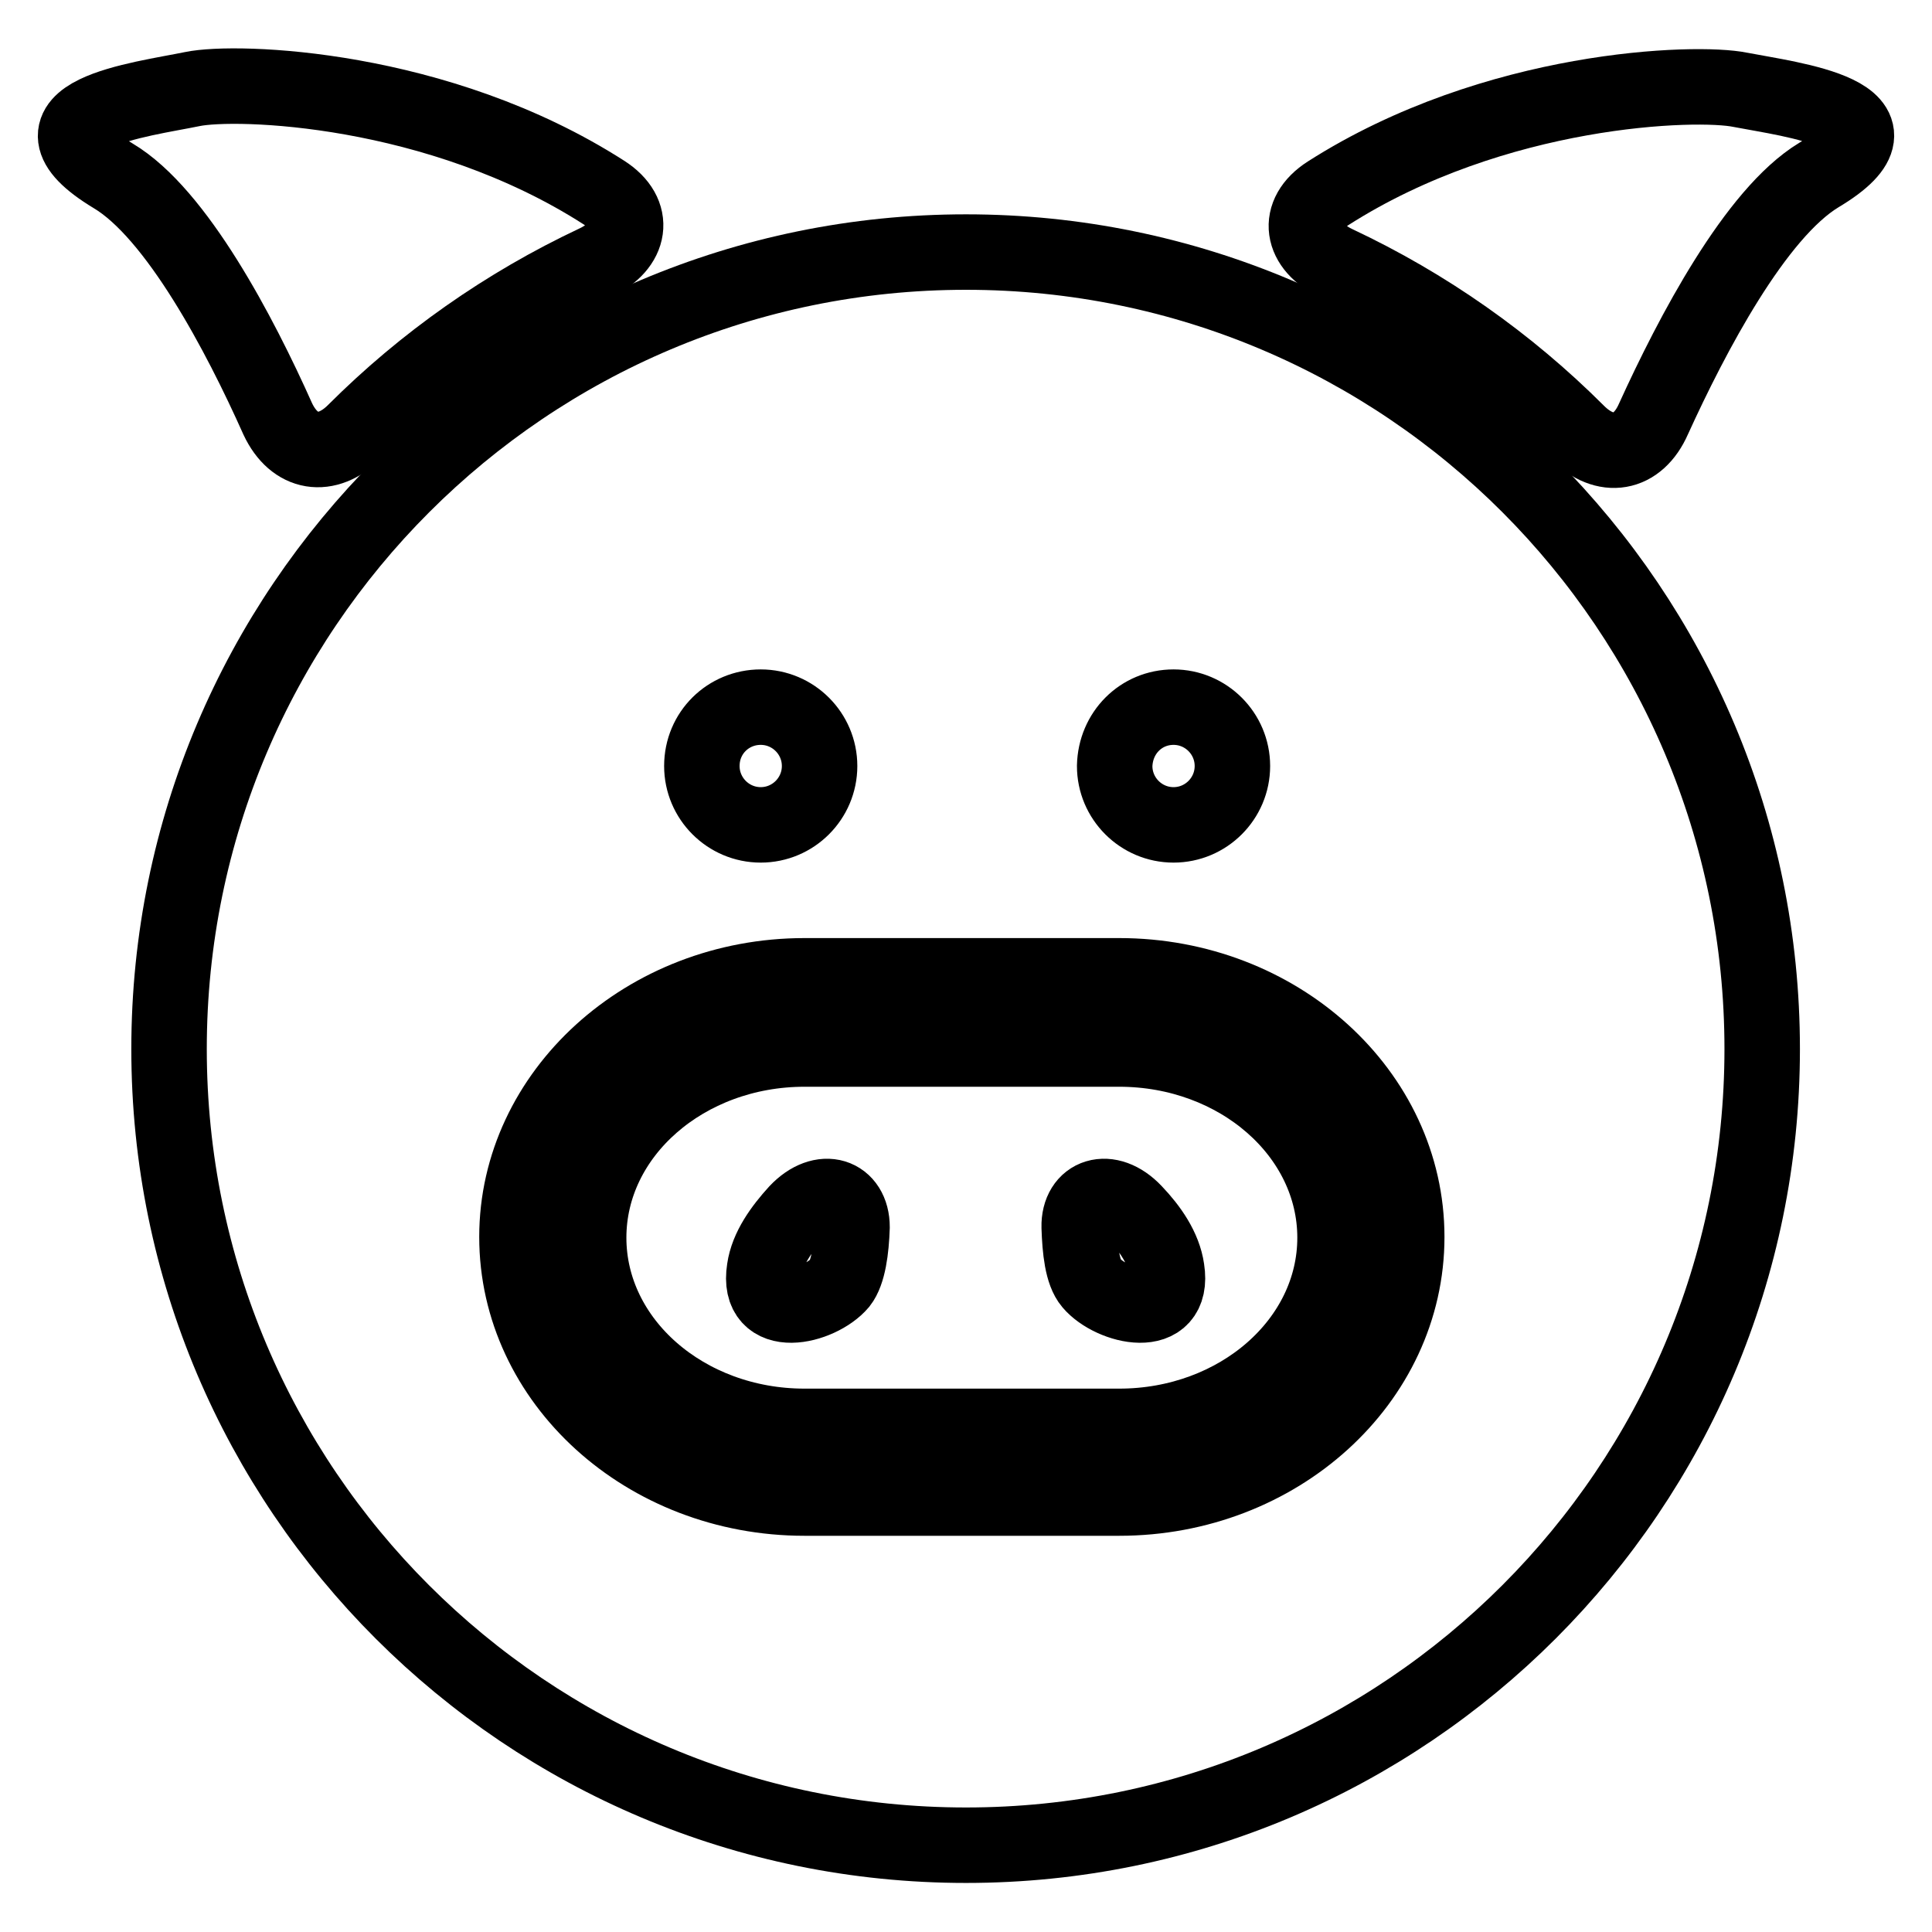 <?xml version="1.0" encoding="utf-8"?>
<!-- Svg Vector Icons : http://www.onlinewebfonts.com/icon -->
<!DOCTYPE svg PUBLIC "-//W3C//DTD SVG 1.1//EN" "http://www.w3.org/Graphics/SVG/1.1/DTD/svg11.dtd">
<svg version="1.1" xmlns="http://www.w3.org/2000/svg" xmlns:xlink="http://www.w3.org/1999/xlink" x="0px" y="0px" viewBox="0 0 256 256" enable-background="new 0 0 256 256" xml:space="preserve">
<g><g><g><g><path stroke-width="10" fill-opacity="0" stroke="#000000"  d="M47,57.2c9.2-9.2,20-16.8,31.9-22.4c4.7-2.2,5.5-6.5,1.1-9.3c-22-14.1-48.7-14.9-54.5-13.7C18.7,13.2,1.6,15.2,15,23.3c8.4,5,16.8,21,21.8,32.2C39,60.2,43.3,60.9,47,57.2z"/><path stroke-width="10" fill-opacity="0" stroke="#000000"  d="M230.6,11.9c-5.8-1.2-32.5-0.4-54.6,13.7c-4.4,2.8-3.6,7.1,1.1,9.3c11.9,5.6,22.7,13.2,31.9,22.4c3.7,3.7,8,3,10.1-1.8c5.1-11.2,13.5-27.2,21.9-32.3C254.4,15.2,237.3,13.2,230.6,11.9z"/><path stroke-width="10" fill-opacity="0" stroke="#000000"  d="M128,33.4C69.7,33.4,22.4,80.7,22.4,139c0,58.3,47.3,105.5,105.6,105.5c58.3,0,105.5-47.3,105.5-105.5C233.5,80.7,186.3,33.4,128,33.4z M155.5,93.7c4.3,0,7.8,3.5,7.8,7.8c0,4.3-3.5,7.8-7.8,7.8c-4.3,0-7.8-3.5-7.8-7.8C147.8,97.1,151.2,93.7,155.5,93.7z M100.8,93.7c4.3,0,7.8,3.5,7.8,7.8c0,4.3-3.5,7.8-7.8,7.8c-4.3,0-7.8-3.5-7.8-7.8C93,97.1,96.5,93.7,100.8,93.7z M148.3,198.5h-41.7c-21,0-38.1-15.5-38.1-34.6c0-19,17.1-34.6,38.1-34.6h41.7c21,0,38.1,15.5,38.1,34.6C186.4,183,169.3,198.5,148.3,198.5z"/><path stroke-width="10" fill-opacity="0" stroke="#000000"  d="M148.3,139h-41.7C90.8,139,78,150.2,78,164c0,13.8,12.8,25,28.6,25h41.7c15.8,0,28.6-11.2,28.6-25C176.9,150.2,164.1,139,148.3,139z M111.3,170c-2.7,3.2-11.1,5.2-10-1.8c0.4-2.8,2.3-5.4,4.3-7.6c3.4-3.6,7.3-2.2,7.3,2C112.8,165.6,112.4,168.6,111.3,170z M144.6,170c-1.2-1.4-1.5-4.4-1.6-7.4c-0.1-4.2,3.9-5.6,7.3-2c2.1,2.2,3.9,4.8,4.3,7.6C155.7,175.2,147.3,173.2,144.6,170z"/></g></g><g></g><g></g><g></g><g></g><g></g><g></g><g></g><g></g><g></g><g></g><g></g><g></g><g></g><g></g><g></g></g></g>
</svg>